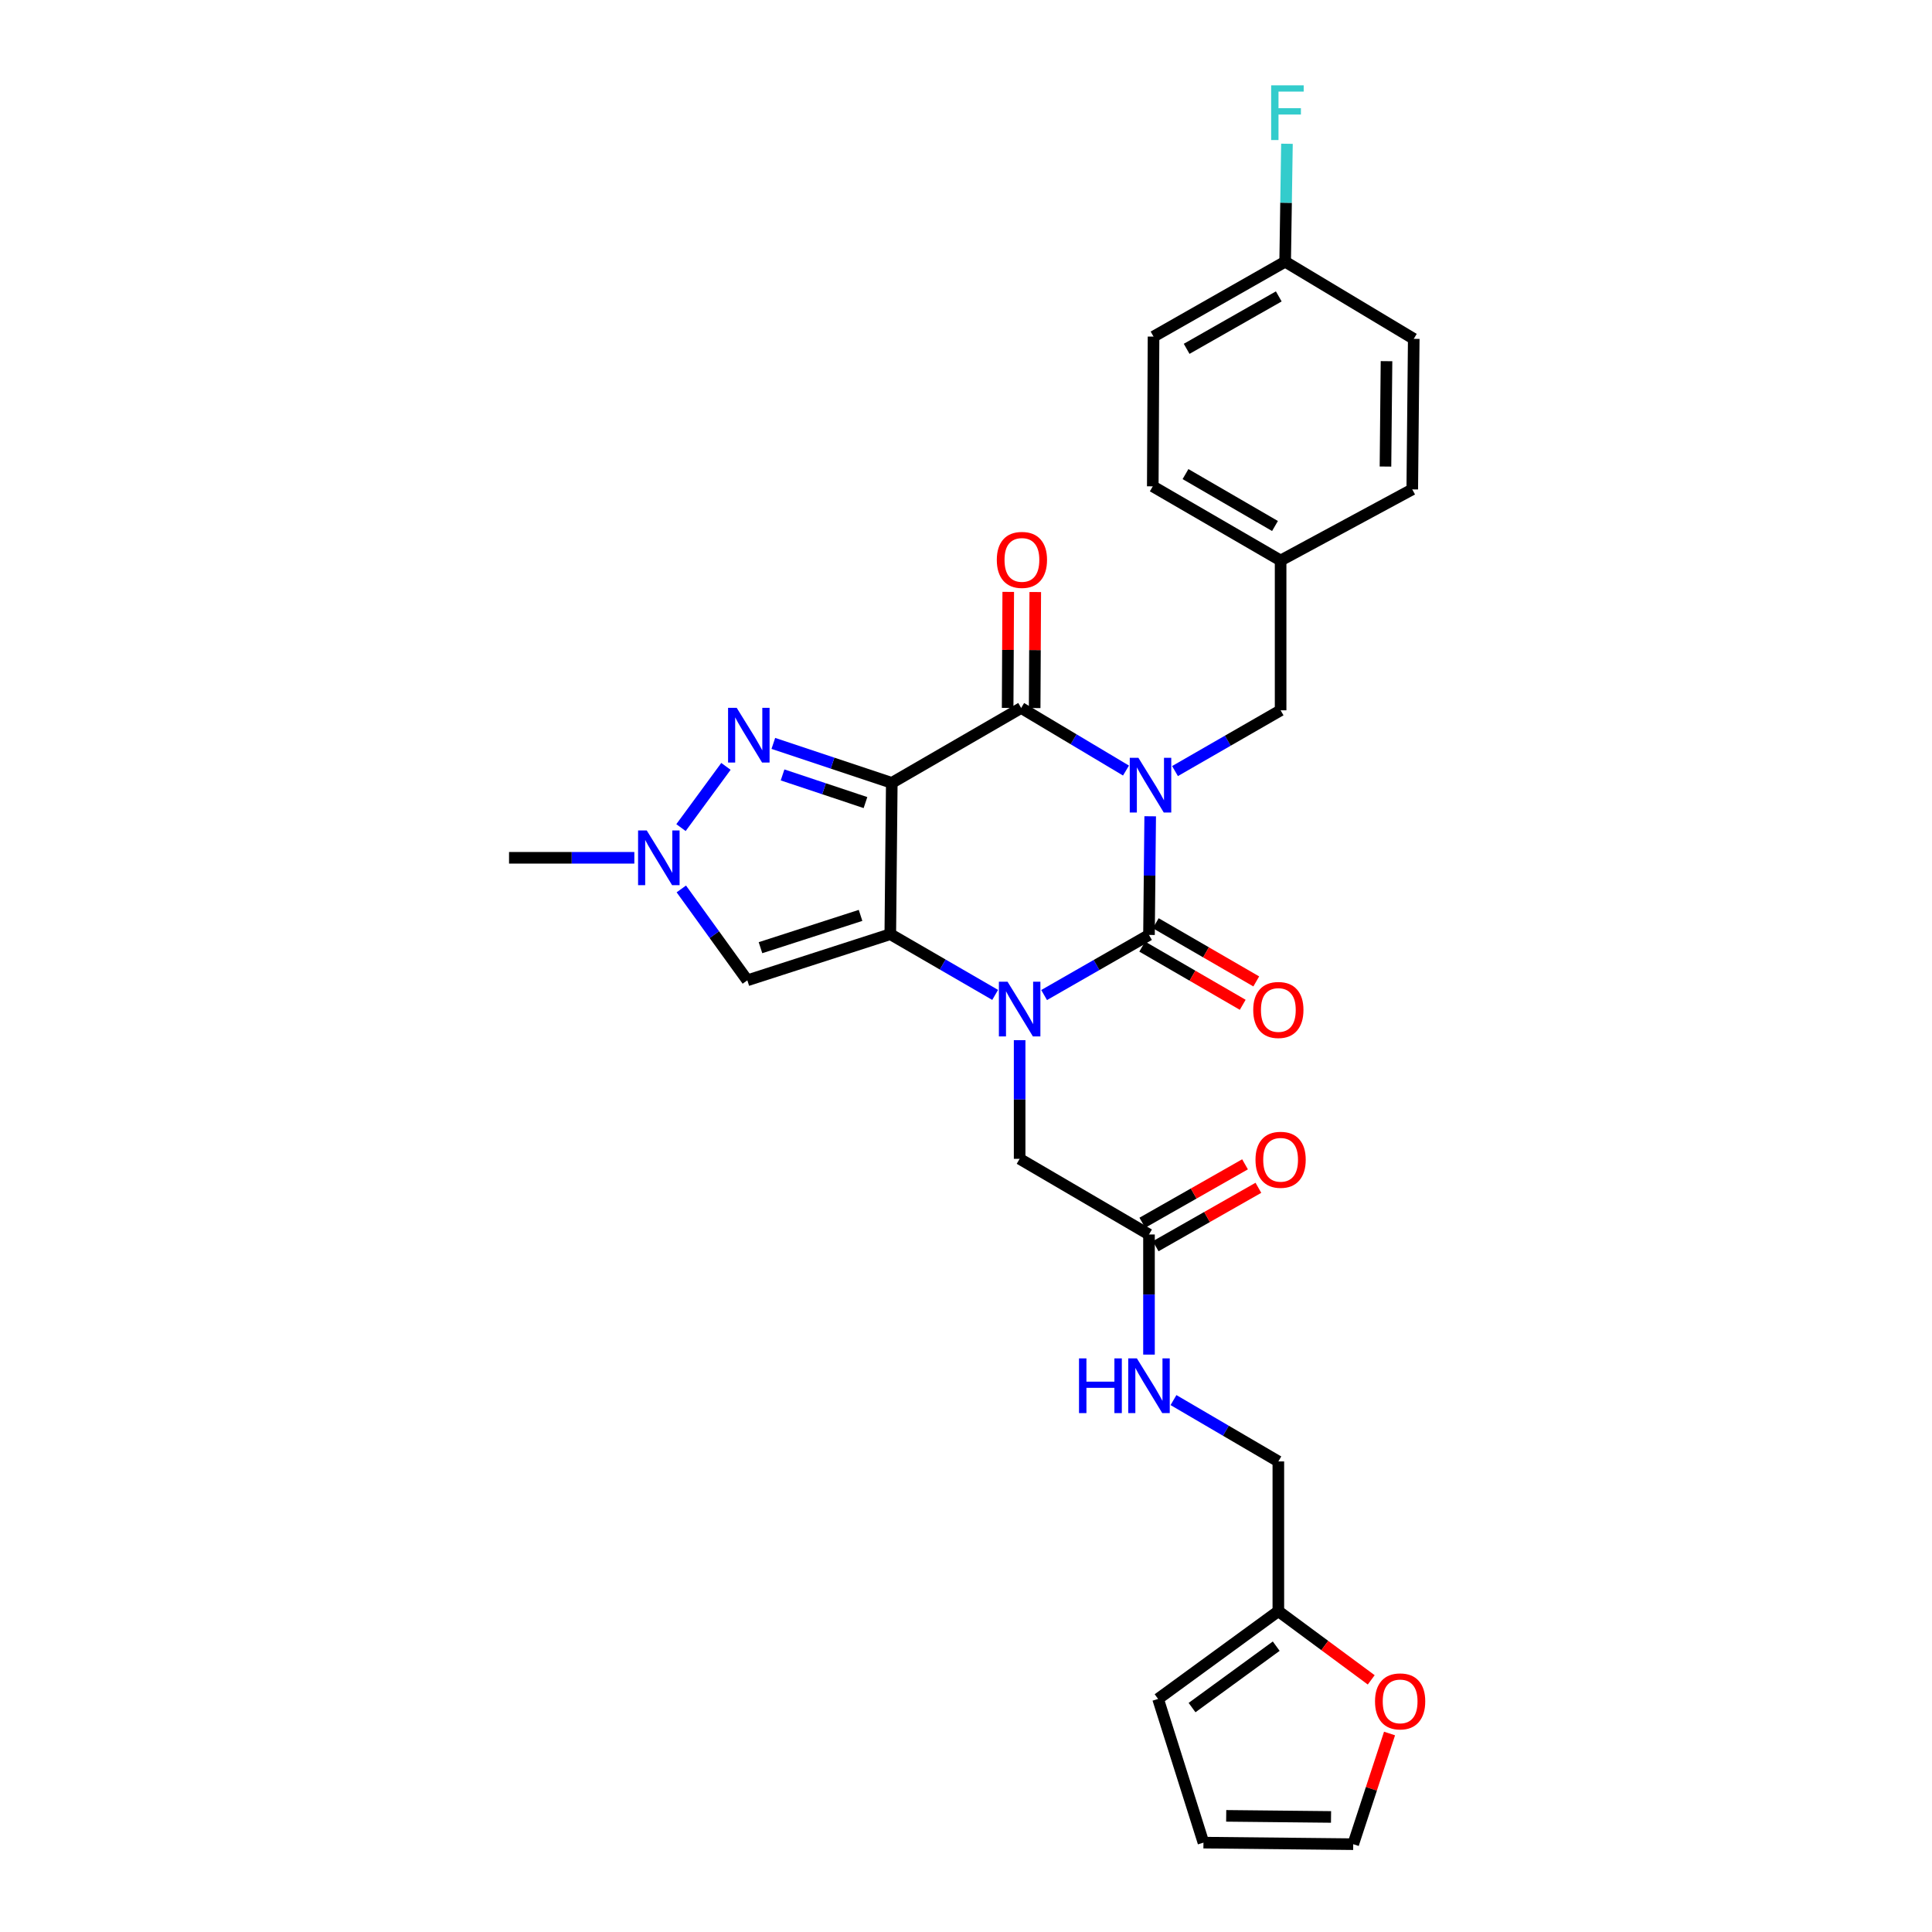 <?xml version='1.0' encoding='iso-8859-1'?>
<svg version='1.1' baseProfile='full'
              xmlns='http://www.w3.org/2000/svg'
                      xmlns:rdkit='http://www.rdkit.org/xml'
                      xmlns:xlink='http://www.w3.org/1999/xlink'
                  xml:space='preserve'
width='1000px' height='1000px' viewBox='0 0 1000 1000'>
<!-- END OF HEADER -->
<rect style='opacity:1.0;fill:#FFFFFF;stroke:none' width='1000' height='1000' x='0' y='0'> </rect>
<path class='bond-3' d='M 595.338,422.503 L 595.027,453.209' style='fill:none;fill-rule:evenodd;stroke:#0000FF;stroke-width:6px;stroke-linecap:butt;stroke-linejoin:miter;stroke-opacity:1' />
<path class='bond-3' d='M 595.027,453.209 L 594.716,483.915' style='fill:none;fill-rule:evenodd;stroke:#000000;stroke-width:6px;stroke-linecap:butt;stroke-linejoin:miter;stroke-opacity:1' />
<path class='bond-4' d='M 582.812,398.834 L 555.679,382.644' style='fill:none;fill-rule:evenodd;stroke:#0000FF;stroke-width:6px;stroke-linecap:butt;stroke-linejoin:miter;stroke-opacity:1' />
<path class='bond-4' d='M 555.679,382.644 L 528.547,366.454' style='fill:none;fill-rule:evenodd;stroke:#000000;stroke-width:6px;stroke-linecap:butt;stroke-linejoin:miter;stroke-opacity:1' />
<path class='bond-8' d='M 608.183,399.107 L 635.513,383.378' style='fill:none;fill-rule:evenodd;stroke:#0000FF;stroke-width:6px;stroke-linecap:butt;stroke-linejoin:miter;stroke-opacity:1' />
<path class='bond-8' d='M 635.513,383.378 L 662.842,367.65' style='fill:none;fill-rule:evenodd;stroke:#000000;stroke-width:6px;stroke-linecap:butt;stroke-linejoin:miter;stroke-opacity:1' />
<path class='bond-0' d='M 461.586,405.217 L 528.547,366.454' style='fill:none;fill-rule:evenodd;stroke:#000000;stroke-width:6px;stroke-linecap:butt;stroke-linejoin:miter;stroke-opacity:1' />
<path class='bond-1' d='M 461.586,405.217 L 460.817,483.527' style='fill:none;fill-rule:evenodd;stroke:#000000;stroke-width:6px;stroke-linecap:butt;stroke-linejoin:miter;stroke-opacity:1' />
<path class='bond-5' d='M 461.586,405.217 L 430.932,394.997' style='fill:none;fill-rule:evenodd;stroke:#000000;stroke-width:6px;stroke-linecap:butt;stroke-linejoin:miter;stroke-opacity:1' />
<path class='bond-5' d='M 430.932,394.997 L 400.278,384.776' style='fill:none;fill-rule:evenodd;stroke:#0000FF;stroke-width:6px;stroke-linecap:butt;stroke-linejoin:miter;stroke-opacity:1' />
<path class='bond-5' d='M 447.968,415.415 L 426.51,408.261' style='fill:none;fill-rule:evenodd;stroke:#000000;stroke-width:6px;stroke-linecap:butt;stroke-linejoin:miter;stroke-opacity:1' />
<path class='bond-5' d='M 426.51,408.261 L 405.051,401.107' style='fill:none;fill-rule:evenodd;stroke:#0000FF;stroke-width:6px;stroke-linecap:butt;stroke-linejoin:miter;stroke-opacity:1' />
<path class='bond-6' d='M 460.817,483.527 L 386.819,507.414' style='fill:none;fill-rule:evenodd;stroke:#000000;stroke-width:6px;stroke-linecap:butt;stroke-linejoin:miter;stroke-opacity:1' />
<path class='bond-6' d='M 445.422,473.804 L 393.623,490.524' style='fill:none;fill-rule:evenodd;stroke:#000000;stroke-width:6px;stroke-linecap:butt;stroke-linejoin:miter;stroke-opacity:1' />
<path class='bond-29' d='M 460.817,483.527 L 487.953,499.242' style='fill:none;fill-rule:evenodd;stroke:#000000;stroke-width:6px;stroke-linecap:butt;stroke-linejoin:miter;stroke-opacity:1' />
<path class='bond-29' d='M 487.953,499.242 L 515.089,514.958' style='fill:none;fill-rule:evenodd;stroke:#0000FF;stroke-width:6px;stroke-linecap:butt;stroke-linejoin:miter;stroke-opacity:1' />
<path class='bond-2' d='M 540.432,515.035 L 567.574,499.475' style='fill:none;fill-rule:evenodd;stroke:#0000FF;stroke-width:6px;stroke-linecap:butt;stroke-linejoin:miter;stroke-opacity:1' />
<path class='bond-2' d='M 567.574,499.475 L 594.716,483.915' style='fill:none;fill-rule:evenodd;stroke:#000000;stroke-width:6px;stroke-linecap:butt;stroke-linejoin:miter;stroke-opacity:1' />
<path class='bond-9' d='M 527.763,538.395 L 527.763,569.101' style='fill:none;fill-rule:evenodd;stroke:#0000FF;stroke-width:6px;stroke-linecap:butt;stroke-linejoin:miter;stroke-opacity:1' />
<path class='bond-9' d='M 527.763,569.101 L 527.763,599.808' style='fill:none;fill-rule:evenodd;stroke:#000000;stroke-width:6px;stroke-linecap:butt;stroke-linejoin:miter;stroke-opacity:1' />
<path class='bond-11' d='M 591.213,489.966 L 617.223,505.024' style='fill:none;fill-rule:evenodd;stroke:#000000;stroke-width:6px;stroke-linecap:butt;stroke-linejoin:miter;stroke-opacity:1' />
<path class='bond-11' d='M 617.223,505.024 L 643.232,520.082' style='fill:none;fill-rule:evenodd;stroke:#FF0000;stroke-width:6px;stroke-linecap:butt;stroke-linejoin:miter;stroke-opacity:1' />
<path class='bond-11' d='M 598.219,477.865 L 624.229,492.923' style='fill:none;fill-rule:evenodd;stroke:#000000;stroke-width:6px;stroke-linecap:butt;stroke-linejoin:miter;stroke-opacity:1' />
<path class='bond-11' d='M 624.229,492.923 L 650.238,507.982' style='fill:none;fill-rule:evenodd;stroke:#FF0000;stroke-width:6px;stroke-linecap:butt;stroke-linejoin:miter;stroke-opacity:1' />
<path class='bond-12' d='M 535.539,366.49 L 535.694,336.463' style='fill:none;fill-rule:evenodd;stroke:#000000;stroke-width:6px;stroke-linecap:butt;stroke-linejoin:miter;stroke-opacity:1' />
<path class='bond-12' d='M 535.694,336.463 L 535.849,306.435' style='fill:none;fill-rule:evenodd;stroke:#FF0000;stroke-width:6px;stroke-linecap:butt;stroke-linejoin:miter;stroke-opacity:1' />
<path class='bond-12' d='M 521.556,366.418 L 521.711,336.39' style='fill:none;fill-rule:evenodd;stroke:#000000;stroke-width:6px;stroke-linecap:butt;stroke-linejoin:miter;stroke-opacity:1' />
<path class='bond-12' d='M 521.711,336.39 L 521.866,306.363' style='fill:none;fill-rule:evenodd;stroke:#FF0000;stroke-width:6px;stroke-linecap:butt;stroke-linejoin:miter;stroke-opacity:1' />
<path class='bond-7' d='M 375.748,396.673 L 352.482,428.368' style='fill:none;fill-rule:evenodd;stroke:#0000FF;stroke-width:6px;stroke-linecap:butt;stroke-linejoin:miter;stroke-opacity:1' />
<path class='bond-31' d='M 386.819,507.414 L 369.735,483.762' style='fill:none;fill-rule:evenodd;stroke:#000000;stroke-width:6px;stroke-linecap:butt;stroke-linejoin:miter;stroke-opacity:1' />
<path class='bond-31' d='M 369.735,483.762 L 352.651,460.111' style='fill:none;fill-rule:evenodd;stroke:#0000FF;stroke-width:6px;stroke-linecap:butt;stroke-linejoin:miter;stroke-opacity:1' />
<path class='bond-26' d='M 328.332,443.995 L 295.904,443.995' style='fill:none;fill-rule:evenodd;stroke:#0000FF;stroke-width:6px;stroke-linecap:butt;stroke-linejoin:miter;stroke-opacity:1' />
<path class='bond-26' d='M 295.904,443.995 L 263.477,443.995' style='fill:none;fill-rule:evenodd;stroke:#000000;stroke-width:6px;stroke-linecap:butt;stroke-linejoin:miter;stroke-opacity:1' />
<path class='bond-21' d='M 662.842,367.65 L 662.842,290.109' style='fill:none;fill-rule:evenodd;stroke:#000000;stroke-width:6px;stroke-linecap:butt;stroke-linejoin:miter;stroke-opacity:1' />
<path class='bond-10' d='M 527.763,599.808 L 594.716,638.967' style='fill:none;fill-rule:evenodd;stroke:#000000;stroke-width:6px;stroke-linecap:butt;stroke-linejoin:miter;stroke-opacity:1' />
<path class='bond-15' d='M 594.716,638.967 L 594.716,670.055' style='fill:none;fill-rule:evenodd;stroke:#000000;stroke-width:6px;stroke-linecap:butt;stroke-linejoin:miter;stroke-opacity:1' />
<path class='bond-15' d='M 594.716,670.055 L 594.716,701.144' style='fill:none;fill-rule:evenodd;stroke:#0000FF;stroke-width:6px;stroke-linecap:butt;stroke-linejoin:miter;stroke-opacity:1' />
<path class='bond-19' d='M 598.173,645.044 L 624.756,629.924' style='fill:none;fill-rule:evenodd;stroke:#000000;stroke-width:6px;stroke-linecap:butt;stroke-linejoin:miter;stroke-opacity:1' />
<path class='bond-19' d='M 624.756,629.924 L 651.339,614.805' style='fill:none;fill-rule:evenodd;stroke:#FF0000;stroke-width:6px;stroke-linecap:butt;stroke-linejoin:miter;stroke-opacity:1' />
<path class='bond-19' d='M 591.26,632.889 L 617.843,617.77' style='fill:none;fill-rule:evenodd;stroke:#000000;stroke-width:6px;stroke-linecap:butt;stroke-linejoin:miter;stroke-opacity:1' />
<path class='bond-19' d='M 617.843,617.77 L 644.427,602.65' style='fill:none;fill-rule:evenodd;stroke:#FF0000;stroke-width:6px;stroke-linecap:butt;stroke-linejoin:miter;stroke-opacity:1' />
<path class='bond-13' d='M 661.669,833.946 L 661.669,756.436' style='fill:none;fill-rule:evenodd;stroke:#000000;stroke-width:6px;stroke-linecap:butt;stroke-linejoin:miter;stroke-opacity:1' />
<path class='bond-14' d='M 661.669,833.946 L 685.708,851.72' style='fill:none;fill-rule:evenodd;stroke:#000000;stroke-width:6px;stroke-linecap:butt;stroke-linejoin:miter;stroke-opacity:1' />
<path class='bond-14' d='M 685.708,851.72 L 709.747,869.493' style='fill:none;fill-rule:evenodd;stroke:#FF0000;stroke-width:6px;stroke-linecap:butt;stroke-linejoin:miter;stroke-opacity:1' />
<path class='bond-16' d='M 661.669,833.946 L 599.424,879.358' style='fill:none;fill-rule:evenodd;stroke:#000000;stroke-width:6px;stroke-linecap:butt;stroke-linejoin:miter;stroke-opacity:1' />
<path class='bond-16' d='M 660.574,852.053 L 617.002,883.842' style='fill:none;fill-rule:evenodd;stroke:#000000;stroke-width:6px;stroke-linecap:butt;stroke-linejoin:miter;stroke-opacity:1' />
<path class='bond-17' d='M 719.224,897.261 L 709.824,925.903' style='fill:none;fill-rule:evenodd;stroke:#FF0000;stroke-width:6px;stroke-linecap:butt;stroke-linejoin:miter;stroke-opacity:1' />
<path class='bond-17' d='M 709.824,925.903 L 700.424,954.545' style='fill:none;fill-rule:evenodd;stroke:#000000;stroke-width:6px;stroke-linecap:butt;stroke-linejoin:miter;stroke-opacity:1' />
<path class='bond-20' d='M 607.395,724.68 L 634.532,740.558' style='fill:none;fill-rule:evenodd;stroke:#0000FF;stroke-width:6px;stroke-linecap:butt;stroke-linejoin:miter;stroke-opacity:1' />
<path class='bond-20' d='M 634.532,740.558 L 661.669,756.436' style='fill:none;fill-rule:evenodd;stroke:#000000;stroke-width:6px;stroke-linecap:butt;stroke-linejoin:miter;stroke-opacity:1' />
<path class='bond-18' d='M 599.424,879.358 L 622.907,953.745' style='fill:none;fill-rule:evenodd;stroke:#000000;stroke-width:6px;stroke-linecap:butt;stroke-linejoin:miter;stroke-opacity:1' />
<path class='bond-32' d='M 700.424,954.545 L 622.907,953.745' style='fill:none;fill-rule:evenodd;stroke:#000000;stroke-width:6px;stroke-linecap:butt;stroke-linejoin:miter;stroke-opacity:1' />
<path class='bond-32' d='M 688.941,940.444 L 634.679,939.884' style='fill:none;fill-rule:evenodd;stroke:#000000;stroke-width:6px;stroke-linecap:butt;stroke-linejoin:miter;stroke-opacity:1' />
<path class='bond-24' d='M 662.842,290.109 L 730.984,253.312' style='fill:none;fill-rule:evenodd;stroke:#000000;stroke-width:6px;stroke-linecap:butt;stroke-linejoin:miter;stroke-opacity:1' />
<path class='bond-25' d='M 662.842,290.109 L 596.674,251.727' style='fill:none;fill-rule:evenodd;stroke:#000000;stroke-width:6px;stroke-linecap:butt;stroke-linejoin:miter;stroke-opacity:1' />
<path class='bond-25' d='M 659.933,272.257 L 613.615,245.389' style='fill:none;fill-rule:evenodd;stroke:#000000;stroke-width:6px;stroke-linecap:butt;stroke-linejoin:miter;stroke-opacity:1' />
<path class='bond-22' d='M 665.196,135.454 L 597.07,174.217' style='fill:none;fill-rule:evenodd;stroke:#000000;stroke-width:6px;stroke-linecap:butt;stroke-linejoin:miter;stroke-opacity:1' />
<path class='bond-22' d='M 661.892,153.422 L 614.204,180.556' style='fill:none;fill-rule:evenodd;stroke:#000000;stroke-width:6px;stroke-linecap:butt;stroke-linejoin:miter;stroke-opacity:1' />
<path class='bond-23' d='M 665.196,135.454 L 665.66,104.934' style='fill:none;fill-rule:evenodd;stroke:#000000;stroke-width:6px;stroke-linecap:butt;stroke-linejoin:miter;stroke-opacity:1' />
<path class='bond-23' d='M 665.66,104.934 L 666.124,74.413' style='fill:none;fill-rule:evenodd;stroke:#33CCCC;stroke-width:6px;stroke-linecap:butt;stroke-linejoin:miter;stroke-opacity:1' />
<path class='bond-30' d='M 665.196,135.454 L 731.753,175.39' style='fill:none;fill-rule:evenodd;stroke:#000000;stroke-width:6px;stroke-linecap:butt;stroke-linejoin:miter;stroke-opacity:1' />
<path class='bond-27' d='M 730.984,253.312 L 731.753,175.39' style='fill:none;fill-rule:evenodd;stroke:#000000;stroke-width:6px;stroke-linecap:butt;stroke-linejoin:miter;stroke-opacity:1' />
<path class='bond-27' d='M 717.118,241.485 L 717.656,186.94' style='fill:none;fill-rule:evenodd;stroke:#000000;stroke-width:6px;stroke-linecap:butt;stroke-linejoin:miter;stroke-opacity:1' />
<path class='bond-28' d='M 596.674,251.727 L 597.07,174.217' style='fill:none;fill-rule:evenodd;stroke:#000000;stroke-width:6px;stroke-linecap:butt;stroke-linejoin:miter;stroke-opacity:1' />
<path  class='atom-0' d='M 589.241 392.245
L 598.521 407.245
Q 599.441 408.725, 600.921 411.405
Q 602.401 414.085, 602.481 414.245
L 602.481 392.245
L 606.241 392.245
L 606.241 420.565
L 602.361 420.565
L 592.401 404.165
Q 591.241 402.245, 590.001 400.045
Q 588.801 397.845, 588.441 397.165
L 588.441 420.565
L 584.761 420.565
L 584.761 392.245
L 589.241 392.245
' fill='#0000FF'/>
<path  class='atom-3' d='M 521.503 508.138
L 530.783 523.138
Q 531.703 524.618, 533.183 527.298
Q 534.663 529.978, 534.743 530.138
L 534.743 508.138
L 538.503 508.138
L 538.503 536.458
L 534.623 536.458
L 524.663 520.058
Q 523.503 518.138, 522.263 515.938
Q 521.063 513.738, 520.703 513.058
L 520.703 536.458
L 517.023 536.458
L 517.023 508.138
L 521.503 508.138
' fill='#0000FF'/>
<path  class='atom-6' d='M 381.328 366.385
L 390.608 381.385
Q 391.528 382.865, 393.008 385.545
Q 394.488 388.225, 394.568 388.385
L 394.568 366.385
L 398.328 366.385
L 398.328 394.705
L 394.448 394.705
L 384.488 378.305
Q 383.328 376.385, 382.088 374.185
Q 380.888 371.985, 380.528 371.305
L 380.528 394.705
L 376.848 394.705
L 376.848 366.385
L 381.328 366.385
' fill='#0000FF'/>
<path  class='atom-8' d='M 334.75 429.835
L 344.03 444.835
Q 344.95 446.315, 346.43 448.995
Q 347.91 451.675, 347.99 451.835
L 347.99 429.835
L 351.75 429.835
L 351.75 458.155
L 347.87 458.155
L 337.91 441.755
Q 336.75 439.835, 335.51 437.635
Q 334.31 435.435, 333.95 434.755
L 333.95 458.155
L 330.27 458.155
L 330.27 429.835
L 334.75 429.835
' fill='#0000FF'/>
<path  class='atom-12' d='M 648.669 522.758
Q 648.669 515.958, 652.029 512.158
Q 655.389 508.358, 661.669 508.358
Q 667.949 508.358, 671.309 512.158
Q 674.669 515.958, 674.669 522.758
Q 674.669 529.638, 671.269 533.558
Q 667.869 537.438, 661.669 537.438
Q 655.429 537.438, 652.029 533.558
Q 648.669 529.678, 648.669 522.758
M 661.669 534.238
Q 665.989 534.238, 668.309 531.358
Q 670.669 528.438, 670.669 522.758
Q 670.669 517.198, 668.309 514.398
Q 665.989 511.558, 661.669 511.558
Q 657.349 511.558, 654.989 514.358
Q 652.669 517.158, 652.669 522.758
Q 652.669 528.478, 654.989 531.358
Q 657.349 534.238, 661.669 534.238
' fill='#FF0000'/>
<path  class='atom-13' d='M 515.944 289.801
Q 515.944 283.001, 519.304 279.201
Q 522.664 275.401, 528.944 275.401
Q 535.224 275.401, 538.584 279.201
Q 541.944 283.001, 541.944 289.801
Q 541.944 296.681, 538.544 300.601
Q 535.144 304.481, 528.944 304.481
Q 522.704 304.481, 519.304 300.601
Q 515.944 296.721, 515.944 289.801
M 528.944 301.281
Q 533.264 301.281, 535.584 298.401
Q 537.944 295.481, 537.944 289.801
Q 537.944 284.241, 535.584 281.441
Q 533.264 278.601, 528.944 278.601
Q 524.624 278.601, 522.264 281.401
Q 519.944 284.201, 519.944 289.801
Q 519.944 295.521, 522.264 298.401
Q 524.624 301.281, 528.944 301.281
' fill='#FF0000'/>
<path  class='atom-15' d='M 711.707 880.634
Q 711.707 873.834, 715.067 870.034
Q 718.427 866.234, 724.707 866.234
Q 730.987 866.234, 734.347 870.034
Q 737.707 873.834, 737.707 880.634
Q 737.707 887.514, 734.307 891.434
Q 730.907 895.314, 724.707 895.314
Q 718.467 895.314, 715.067 891.434
Q 711.707 887.554, 711.707 880.634
M 724.707 892.114
Q 729.027 892.114, 731.347 889.234
Q 733.707 886.314, 733.707 880.634
Q 733.707 875.074, 731.347 872.274
Q 729.027 869.434, 724.707 869.434
Q 720.387 869.434, 718.027 872.234
Q 715.707 875.034, 715.707 880.634
Q 715.707 886.354, 718.027 889.234
Q 720.387 892.114, 724.707 892.114
' fill='#FF0000'/>
<path  class='atom-16' d='M 558.496 703.101
L 562.336 703.101
L 562.336 715.141
L 576.816 715.141
L 576.816 703.101
L 580.656 703.101
L 580.656 731.421
L 576.816 731.421
L 576.816 718.341
L 562.336 718.341
L 562.336 731.421
L 558.496 731.421
L 558.496 703.101
' fill='#0000FF'/>
<path  class='atom-16' d='M 588.456 703.101
L 597.736 718.101
Q 598.656 719.581, 600.136 722.261
Q 601.616 724.941, 601.696 725.101
L 601.696 703.101
L 605.456 703.101
L 605.456 731.421
L 601.576 731.421
L 591.616 715.021
Q 590.456 713.101, 589.216 710.901
Q 588.016 708.701, 587.656 708.021
L 587.656 731.421
L 583.976 731.421
L 583.976 703.101
L 588.456 703.101
' fill='#0000FF'/>
<path  class='atom-20' d='M 649.842 600.299
Q 649.842 593.499, 653.202 589.699
Q 656.562 585.899, 662.842 585.899
Q 669.122 585.899, 672.482 589.699
Q 675.842 593.499, 675.842 600.299
Q 675.842 607.179, 672.442 611.099
Q 669.042 614.979, 662.842 614.979
Q 656.602 614.979, 653.202 611.099
Q 649.842 607.219, 649.842 600.299
M 662.842 611.779
Q 667.162 611.779, 669.482 608.899
Q 671.842 605.979, 671.842 600.299
Q 671.842 594.739, 669.482 591.939
Q 667.162 589.099, 662.842 589.099
Q 658.522 589.099, 656.162 591.899
Q 653.842 594.699, 653.842 600.299
Q 653.842 606.019, 656.162 608.899
Q 658.522 611.779, 662.842 611.779
' fill='#FF0000'/>
<path  class='atom-24' d='M 657.949 44.165
L 674.789 44.165
L 674.789 47.405
L 661.749 47.405
L 661.749 56.005
L 673.349 56.005
L 673.349 59.285
L 661.749 59.285
L 661.749 72.485
L 657.949 72.485
L 657.949 44.165
' fill='#33CCCC'/>
</svg>
